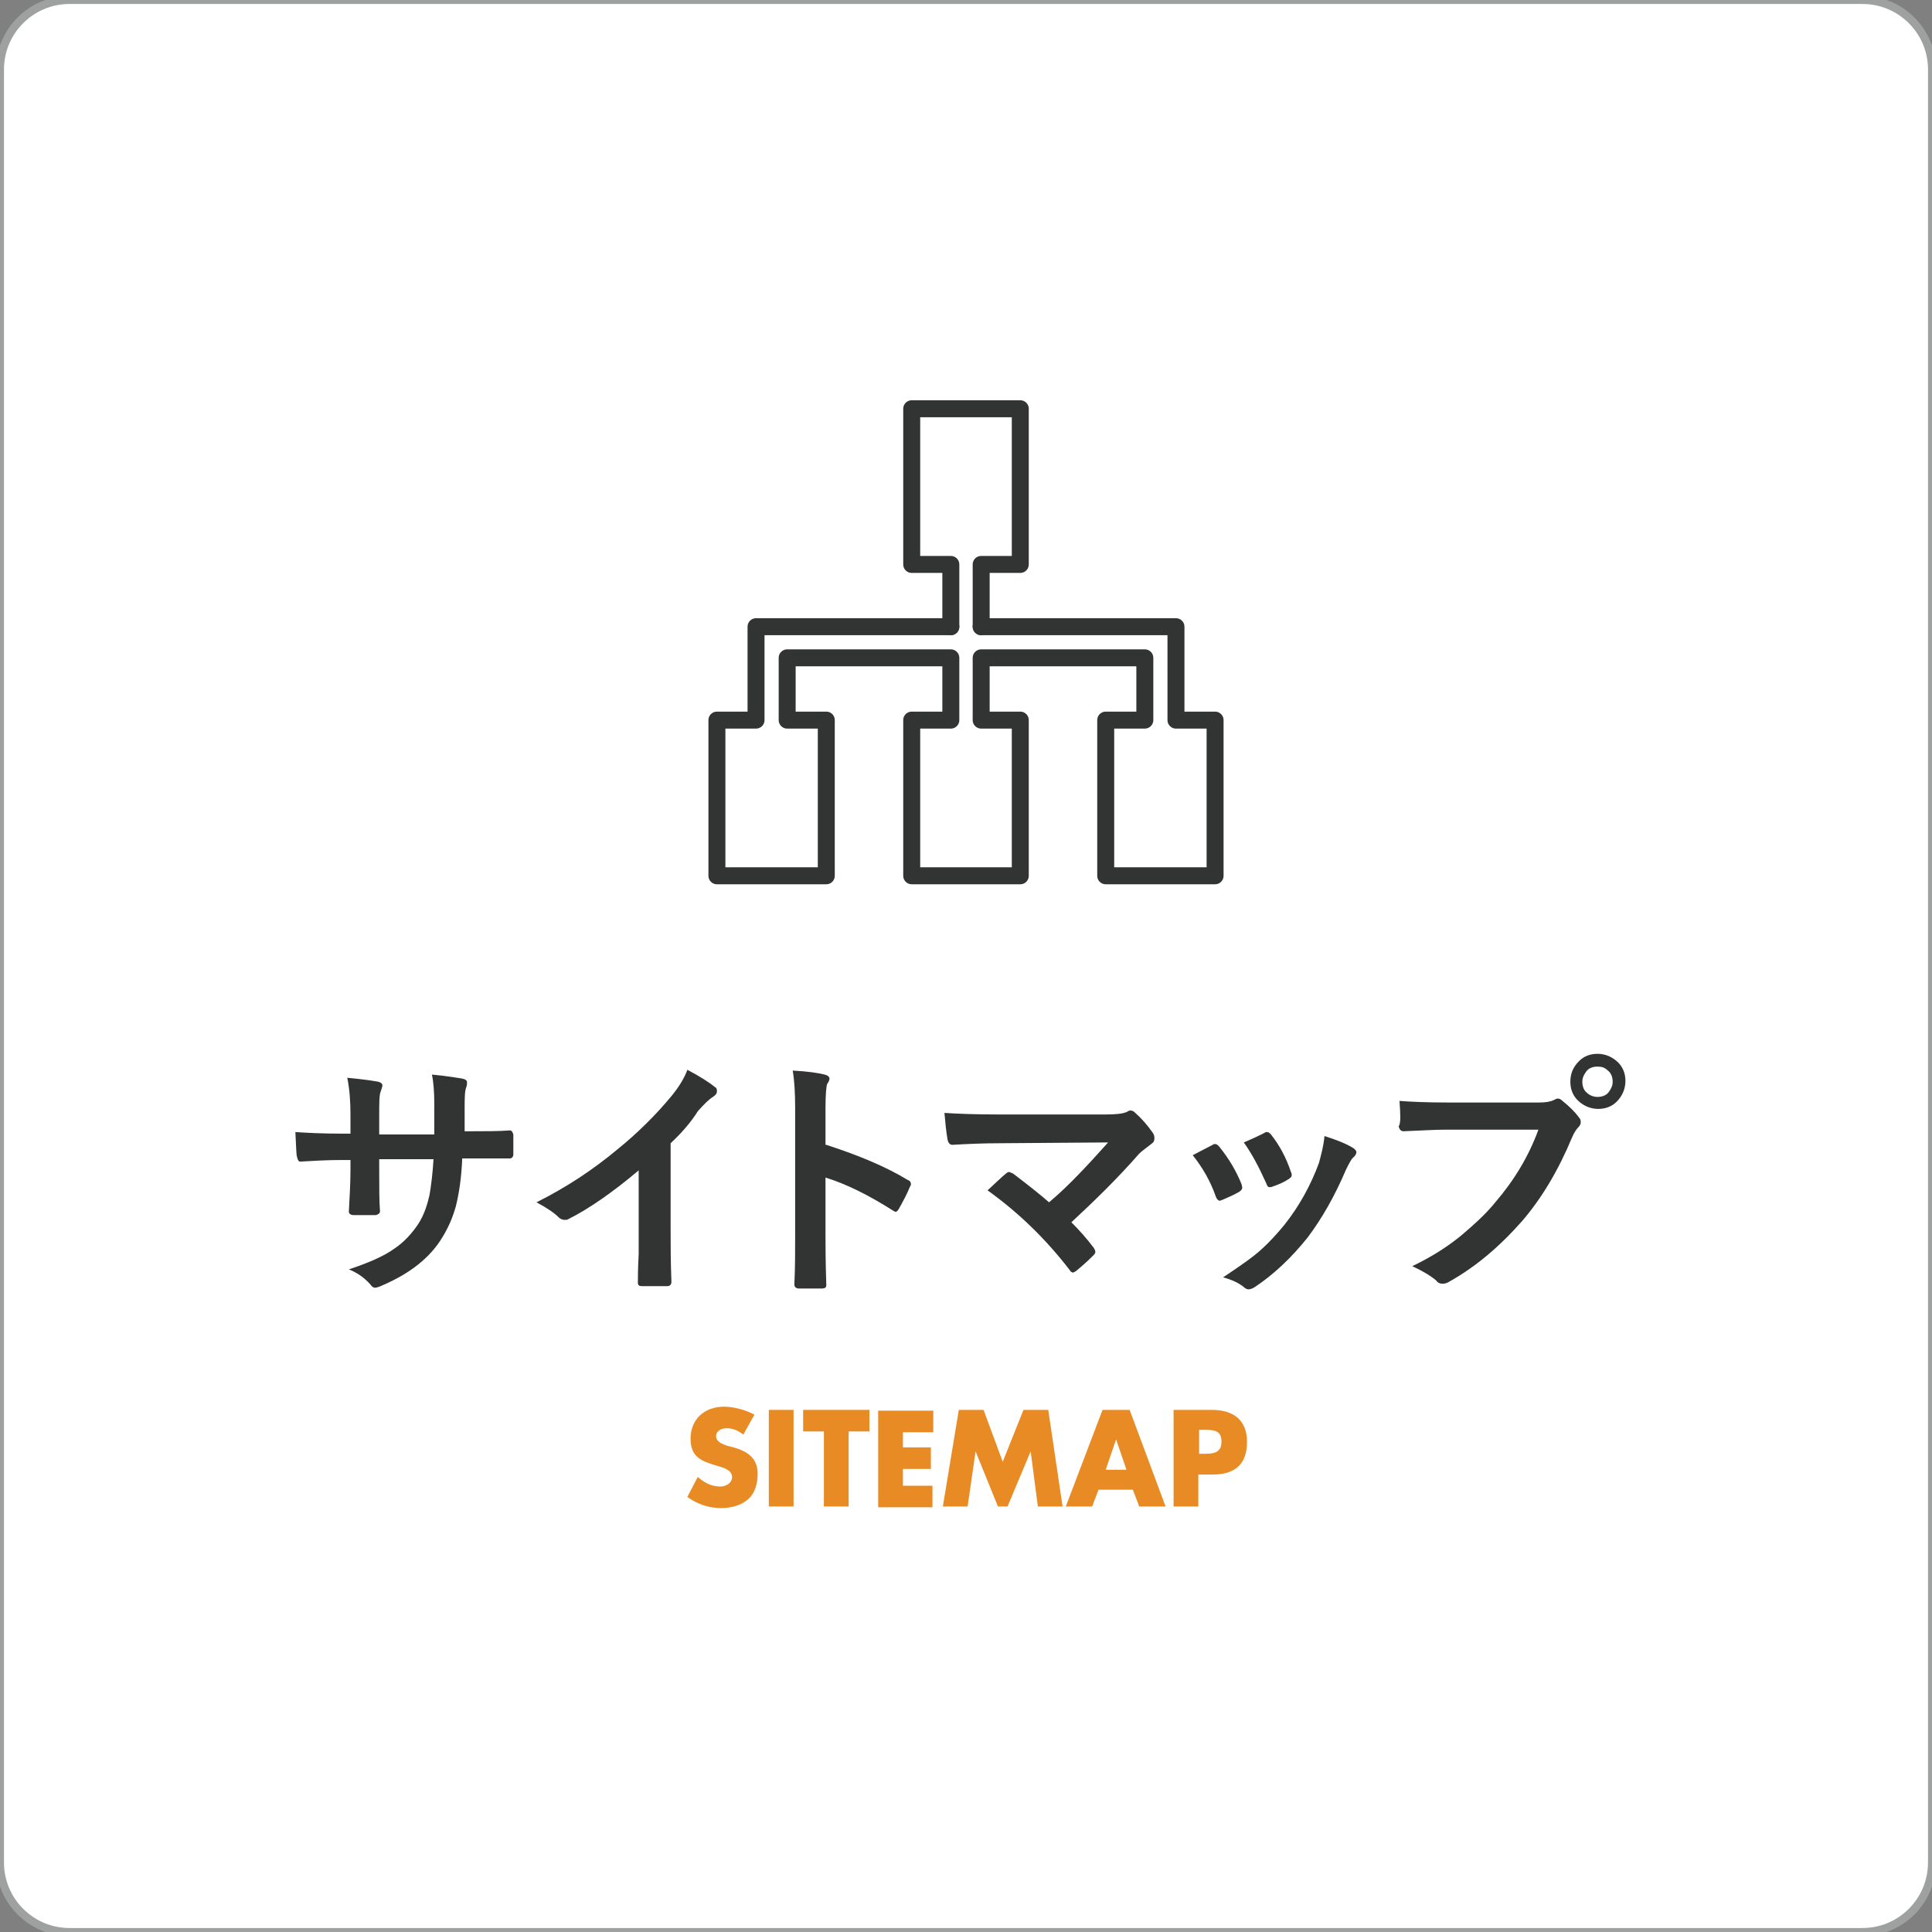 <?xml version="1.0" encoding="utf-8"?>
<!-- Generator: Adobe Illustrator 27.7.0, SVG Export Plug-In . SVG Version: 6.00 Build 0)  -->
<svg version="1.1" id="レイヤー_1" xmlns="http://www.w3.org/2000/svg" xmlns:xlink="http://www.w3.org/1999/xlink" x="0px"
	 y="0px" viewBox="0 0 242 242" style="enable-background:new 0 0 242 242;" xml:space="preserve">
<rect x="0" y="0" width="242" height="242" fill="#808080" stroke="none"/>
<style type="text/css">
	.st0{fill:#FFFFFF;stroke:#9FA0A0;stroke-miterlimit:10;}
	.st1{fill:#323333;}
	.st2{fill:#E88B24;}
	.st3{fill:none;stroke:#323333;stroke-width:2.126;stroke-linecap:round;stroke-linejoin:round;stroke-miterlimit:10;}
</style>
<path class="st0" d="M233.3,242H8.7c-4.8,0-8.7-3.9-8.7-8.7V8.7C0,3.9,3.9,0,8.7,0h224.6c4.8,0,8.7,3.9,8.7,8.7v224.6
	C242,238.1,238.1,242,233.3,242z"/>
<g>
	<path class="st1" d="M57.9,141.7H59c1.8,0,3.4,0,4.8-0.1c0,0,0.1,0,0.1,0c0.2,0,0.3,0.2,0.4,0.5c0,0.4,0,0.8,0,1.2
		c0,0.4,0,0.9,0,1.3c0,0.3-0.2,0.5-0.4,0.5c0,0-0.1,0-0.1,0l-4.6,0h-1.3c-0.1,2.4-0.4,4.4-0.8,6c-0.4,1.4-0.9,2.6-1.7,3.9
		c-1.5,2.5-4,4.5-7.5,6c-0.4,0.2-0.8,0.3-0.9,0.3c-0.2,0-0.4-0.1-0.6-0.4c-0.8-0.9-1.7-1.5-2.7-1.9c2.4-0.8,4.3-1.6,5.7-2.6
		c1.2-0.8,2.2-1.9,3-3.1c0.7-1.1,1.1-2.3,1.4-3.6c0.2-1.2,0.4-2.7,0.5-4.5h-6.8v1.2c0,2.4,0,4.2,0.1,5.3c0,0.3-0.2,0.4-0.5,0.5
		c-0.4,0-0.9,0-1.4,0s-1,0-1.4,0c-0.4,0-0.6-0.2-0.6-0.4c0,0,0,0,0-0.1c0.1-1.8,0.2-3.6,0.2-5.2v-1.2h-1c-1.9,0-3.6,0.1-5.3,0.2
		c-0.2,0-0.3-0.2-0.4-0.6c-0.1-0.3-0.1-1.4-0.2-3.1c1.5,0.1,3.4,0.2,5.9,0.2h1v-2.3c0-1.7-0.1-3.2-0.4-4.7c2.1,0.2,3.4,0.4,3.9,0.5
		c0.3,0.1,0.5,0.2,0.5,0.5c0,0.1-0.1,0.3-0.2,0.7c-0.2,0.4-0.2,1.4-0.2,3.1v2.3h6.9l0-3.1c0-0.1,0-0.4,0-0.7c0-1.5-0.1-2.8-0.3-3.7
		c2,0.2,3.2,0.4,3.8,0.5c0.4,0.1,0.6,0.2,0.6,0.5c0,0.2,0,0.3-0.1,0.6c-0.2,0.5-0.2,1.4-0.2,2.8V141.7z"/>
	<path class="st1" d="M84,143.2v10.6c0,1.9,0,4.1,0.1,6.7c0,0.1,0,0.1,0,0.1c0,0.3-0.2,0.5-0.5,0.5c-0.5,0-1.1,0-1.6,0
		c-0.5,0-1.1,0-1.6,0c-0.3,0-0.5-0.1-0.5-0.4c0,0,0-0.1,0-0.1c0-0.5,0-1.7,0.1-3.5c0-1.2,0-2.2,0-3v-7.5c-3.2,2.7-6.2,4.8-8.8,6.1
		c-0.1,0.1-0.3,0.1-0.5,0.1c-0.2,0-0.5-0.1-0.7-0.3c-0.6-0.6-1.5-1.2-2.8-1.9c3.8-1.9,7.1-4.1,10.1-6.6c2.6-2.1,4.9-4.4,6.8-6.7
		c0.9-1.1,1.6-2.2,2-3.3c1.7,0.9,2.9,1.7,3.5,2.2c0.2,0.1,0.2,0.3,0.2,0.5c0,0.3-0.2,0.5-0.5,0.7c-0.5,0.3-1.1,0.9-1.9,1.8
		C86.6,140.5,85.4,141.9,84,143.2z"/>
	<path class="st1" d="M103.5,143.4c4,1.3,7.4,2.7,10.2,4.4c0.3,0.1,0.4,0.3,0.4,0.5c0,0.1,0,0.2-0.1,0.3c-0.4,1-0.9,1.9-1.4,2.8
		c-0.1,0.2-0.3,0.4-0.4,0.4c-0.1,0-0.2-0.1-0.4-0.2c-3-1.9-5.8-3.3-8.4-4.1v7.1c0,1.2,0,3.3,0.1,6.3c0,0,0,0.1,0,0.1
		c0,0.3-0.2,0.4-0.6,0.4c-0.5,0-1,0-1.4,0c-0.5,0-1,0-1.4,0c-0.4,0-0.6-0.2-0.6-0.5c0.1-2.1,0.1-4.2,0.1-6.3v-15.8
		c0-1.9-0.1-3.5-0.3-4.7c1.9,0.1,3.2,0.3,4,0.5c0.4,0.1,0.6,0.3,0.6,0.5c0,0.2-0.1,0.4-0.3,0.7c-0.1,0.3-0.2,1.3-0.2,3V143.4z"/>
	<path class="st1" d="M134.2,153.1c0.9,0.9,1.9,2,2.8,3.2c0.1,0.2,0.2,0.3,0.2,0.5c0,0.2-0.1,0.3-0.3,0.5c-0.8,0.8-1.5,1.4-2.1,1.9
		c-0.2,0.1-0.3,0.2-0.4,0.2c-0.1,0-0.3-0.1-0.4-0.3c-3-3.9-6.4-7.2-10.3-10c1.1-1,1.8-1.7,2.3-2.1c0.1-0.1,0.3-0.2,0.4-0.2
		c0.1,0,0.2,0.1,0.5,0.2c2.1,1.6,3.6,2.8,4.5,3.6c2.4-2,4.8-4.6,7.4-7.5l-13.5,0.1c-2.3,0-4.3,0.1-6,0.2c-0.3,0-0.5-0.2-0.6-0.6
		c-0.2-1.1-0.3-2.3-0.4-3.4c1.4,0.1,3.8,0.2,7,0.2h13.1c1.4,0,2.2-0.1,2.7-0.3c0.2-0.1,0.3-0.2,0.5-0.2c0.2,0,0.4,0.1,0.5,0.2
		c0.9,0.8,1.6,1.6,2.3,2.6c0.2,0.3,0.2,0.5,0.2,0.7c0,0.3-0.1,0.5-0.4,0.7c-0.8,0.6-1.3,1-1.5,1.2
		C139.9,147.7,137,150.5,134.2,153.1z"/>
	<path class="st1" d="M149.4,144.7c0.6-0.3,1.5-0.8,2.5-1.3c0.1-0.1,0.2-0.1,0.3-0.1c0.2,0,0.3,0.1,0.5,0.3c1.3,1.6,2.2,3.2,2.8,4.7
		c0.1,0.3,0.1,0.5,0.1,0.5c0,0.1-0.1,0.3-0.4,0.5c-0.7,0.4-1.4,0.7-2.1,1c-0.1,0-0.2,0.1-0.3,0.1c-0.2,0-0.4-0.2-0.5-0.5
		C151.6,147.9,150.6,146.2,149.4,144.7z M165.9,142.3c1.6,0.5,2.8,1,3.6,1.5c0.3,0.2,0.4,0.4,0.4,0.5c0,0.2-0.1,0.4-0.3,0.6
		c-0.3,0.2-0.6,0.8-1,1.6c-1.4,3.3-3,6.1-4.8,8.5c-2,2.5-4.2,4.6-6.6,6.2c-0.3,0.2-0.6,0.3-0.8,0.3c-0.2,0-0.4-0.1-0.5-0.2
		c-0.7-0.6-1.6-1-2.7-1.3c2.1-1.4,3.7-2.5,4.8-3.5c1-0.9,2-2,2.9-3.1c1.9-2.4,3.3-5,4.3-7.7C165.5,144.6,165.8,143.5,165.9,142.3z
		 M155.8,143.1c1.4-0.6,2.2-1,2.6-1.2c0.1-0.1,0.2-0.1,0.3-0.1c0.2,0,0.3,0.1,0.5,0.3c1.1,1.4,1.9,2.9,2.5,4.7
		c0.1,0.2,0.1,0.3,0.1,0.4c0,0.2-0.1,0.3-0.4,0.5c-0.6,0.4-1.3,0.7-2.2,1c-0.1,0-0.2,0-0.2,0c-0.2,0-0.3-0.2-0.4-0.5
		C157.7,146.2,156.8,144.5,155.8,143.1z"/>
	<path class="st1" d="M175.3,137.9c1.3,0.1,3.4,0.2,6.1,0.2h11.4c0.8,0,1.4-0.1,1.8-0.3c0.2-0.1,0.4-0.2,0.5-0.2
		c0.2,0,0.4,0.1,0.5,0.2c1,0.8,1.7,1.5,2.2,2.2c0.2,0.2,0.2,0.4,0.2,0.6c0,0.2-0.1,0.4-0.3,0.6c-0.2,0.2-0.5,0.6-0.8,1.3
		c-1.7,4.1-3.8,7.6-6.2,10.4c-2.9,3.3-5.9,5.8-9.1,7.6c-0.3,0.2-0.6,0.3-0.9,0.3c-0.3,0-0.6-0.1-0.8-0.4c-0.7-0.6-1.7-1.2-3-1.8
		c2.5-1.2,4.5-2.5,6.2-3.9c1.4-1.2,2.9-2.5,4.2-4.1c2.4-2.8,4.2-5.8,5.4-9.1h-11.6c-1.2,0-3,0.1-5.3,0.2c-0.3,0-0.5-0.2-0.6-0.6
		C175.5,140.6,175.4,139.5,175.3,137.9z M200.1,132c1,0,1.9,0.4,2.6,1.1c0.6,0.6,0.9,1.4,0.9,2.3c0,1-0.4,1.9-1.1,2.6
		c-0.6,0.6-1.4,0.9-2.3,0.9c-1,0-1.9-0.4-2.6-1.1c-0.6-0.6-0.9-1.4-0.9-2.3c0-1.1,0.4-1.9,1.1-2.6C198.4,132.3,199.2,132,200.1,132z
		 M200.1,133.6c-0.6,0-1.1,0.2-1.4,0.6c-0.3,0.4-0.5,0.8-0.5,1.3c0,0.6,0.2,1.1,0.6,1.4c0.3,0.3,0.8,0.5,1.3,0.5
		c0.6,0,1.1-0.2,1.4-0.6c0.3-0.4,0.5-0.8,0.5-1.3c0-0.6-0.2-1.1-0.6-1.4C201,133.7,200.6,133.6,200.1,133.6z"/>
</g>
<g>
	<path class="st2" d="M93.1,179.7c-0.6-0.5-1.3-0.8-2.1-0.8c-0.6,0-1.3,0.3-1.3,1c0,0.7,0.8,1,1.4,1.2l0.8,0.2c1.7,0.5,3,1.3,3,3.3
		c0,1.2-0.3,2.4-1.2,3.2c-0.9,0.8-2.2,1.1-3.4,1.1c-1.5,0-3-0.5-4.2-1.4l1.3-2.5c0.8,0.7,1.7,1.2,2.8,1.2c0.7,0,1.5-0.4,1.5-1.2
		c0-0.9-1.2-1.2-1.9-1.4c-2-0.6-3.3-1.1-3.3-3.4c0-2.4,1.7-4,4.2-4c1.2,0,2.7,0.4,3.8,1L93.1,179.7z"/>
	<path class="st2" d="M99.4,188.7h-3.1v-12.1h3.1V188.7z"/>
	<path class="st2" d="M106.3,188.7h-3.1v-9.4h-2.6v-2.7h8.3v2.7h-2.6V188.7z"/>
	<path class="st2" d="M113.1,179.3v2h3.5v2.7h-3.5v2.1h3.7v2.7H110v-12.1h6.9v2.7H113.1z"/>
	<path class="st2" d="M120.1,176.6h3.1l2.4,6.5l2.6-6.5h3.1l1.8,12.1h-3.1l-0.9-6.9h0l-2.9,6.9H125l-2.8-6.9h0l-1,6.9h-3.1
		L120.1,176.6z"/>
	<path class="st2" d="M137.6,186.6l-0.8,2.1h-3.3l4.6-12.1h3.4l4.5,12.1h-3.3l-0.8-2.1H137.6z M139.8,180.3L139.8,180.3l-1.3,3.8
		h2.6L139.8,180.3z"/>
	<path class="st2" d="M147,176.6h4.8c2.6,0,4.4,1.2,4.4,4c0,2.8-1.5,4.1-4.3,4.1h-1.8v4H147V176.6z M150.2,182.1h0.5
		c1.1,0,2.3,0,2.3-1.5c0-1.5-1-1.5-2.3-1.5h-0.5V182.1z"/>
</g>
<g>
	<g>
		<polyline class="st3" points="119.1,78.5 94.7,78.5 94.7,90.2 89.8,90.2 89.8,109.7 103.5,109.7 103.5,90.2 98.6,90.2 98.6,82.4 
			119.1,82.4 119.1,90.2 114.2,90.2 114.2,109.7 127.8,109.7 127.8,90.2 122.9,90.2 122.9,82.4 143.4,82.4 143.4,90.2 138.5,90.2 
			138.5,109.7 152.2,109.7 152.2,90.2 147.3,90.2 147.3,78.5 122.9,78.5 		"/>
	</g>
</g>
<polyline class="st3" points="122.9,78.5 122.9,70.7 127.8,70.7 127.8,51.2 114.2,51.2 114.2,70.7 119.1,70.7 119.1,78.5 "/>
</svg>
